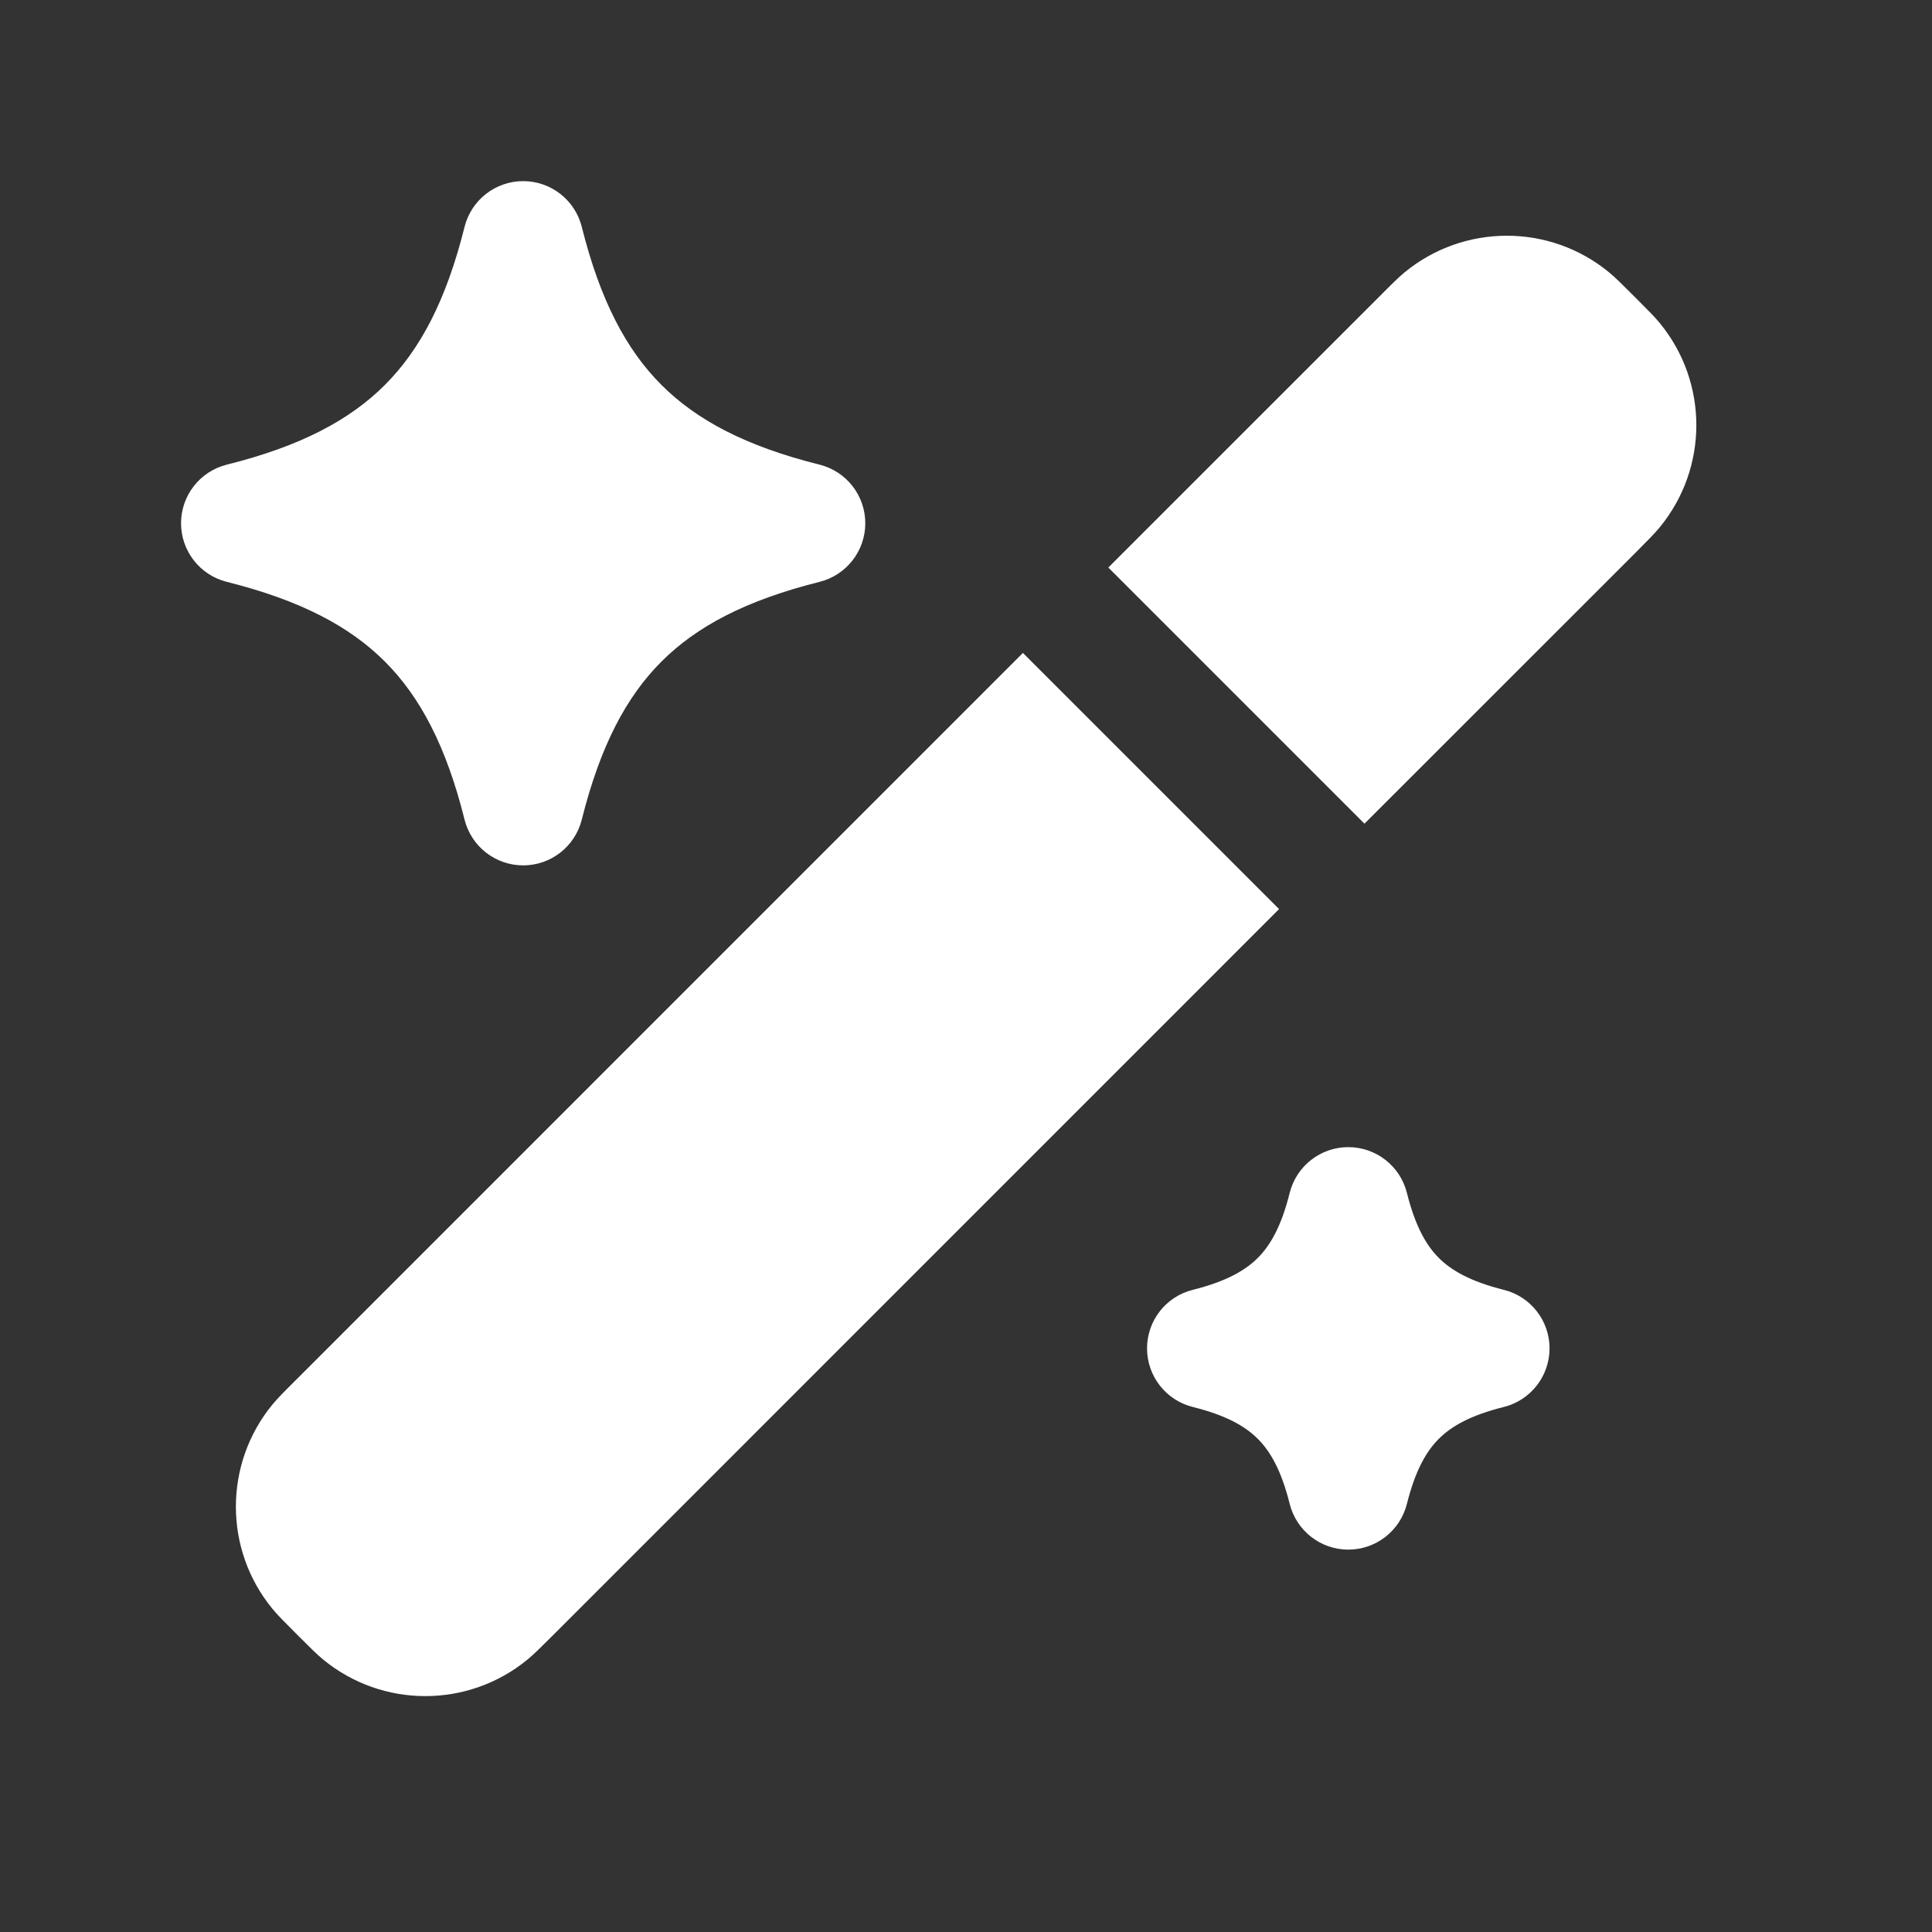 <svg width="24" height="24" viewBox="0 0 24 24" fill="none" xmlns="http://www.w3.org/2000/svg">
<rect x="0" y="0" width="24" height="24" fill="#333333" stroke="none"/>
<path d="M13.768 7.05L17.128 3.691C17.292 3.526 17.374 3.444 17.45 3.382C18.187 2.777 19.25 2.777 19.987 3.382C20.063 3.444 20.145 3.526 20.31 3.691V3.691C20.474 3.855 20.556 3.937 20.618 4.013C21.224 4.75 21.224 5.813 20.618 6.55C20.556 6.626 20.474 6.708 20.31 6.873L16.95 10.232L13.768 7.05Z" fill="white"/>
<path d="M12.707 8.111L3.693 17.126C3.528 17.29 3.446 17.372 3.384 17.448C2.779 18.185 2.779 19.248 3.384 19.985C3.446 20.061 3.528 20.143 3.693 20.308V20.308C3.857 20.472 3.939 20.554 4.015 20.616C4.752 21.221 5.815 21.221 6.552 20.616C6.628 20.554 6.71 20.472 6.875 20.308L15.889 11.293L12.707 8.111Z" fill="white"/>
<path d="M17.477 14.818C17.393 14.484 17.093 14.25 16.749 14.25C16.405 14.25 16.105 14.484 16.021 14.818C15.918 15.233 15.781 15.47 15.625 15.626C15.469 15.782 15.232 15.919 14.817 16.023C14.483 16.106 14.249 16.406 14.249 16.75C14.249 17.094 14.483 17.394 14.817 17.478C15.232 17.581 15.469 17.718 15.625 17.874C15.781 18.03 15.918 18.267 16.021 18.682C16.105 19.016 16.405 19.25 16.749 19.25C17.093 19.25 17.393 19.016 17.477 18.682C17.581 18.267 17.717 18.03 17.873 17.874C18.029 17.718 18.266 17.581 18.681 17.478C19.015 17.394 19.249 17.094 19.249 16.75C19.249 16.406 19.015 16.106 18.681 16.023C18.266 15.919 18.029 15.782 17.873 15.626C17.717 15.47 17.581 15.233 17.477 14.818Z" fill="white"/>
<path d="M7.227 2.818C7.143 2.484 6.843 2.25 6.499 2.25C6.155 2.25 5.855 2.484 5.771 2.818C5.543 3.733 5.218 4.345 4.781 4.782C4.344 5.219 3.732 5.544 2.817 5.772C2.483 5.856 2.249 6.156 2.249 6.5C2.249 6.844 2.483 7.144 2.817 7.228C3.732 7.457 4.344 7.781 4.781 8.218C5.218 8.655 5.543 9.267 5.771 10.182C5.855 10.516 6.155 10.75 6.499 10.75C6.843 10.75 7.143 10.516 7.227 10.182C7.456 9.267 7.78 8.655 8.217 8.218C8.654 7.781 9.266 7.457 10.181 7.228C10.515 7.144 10.749 6.844 10.749 6.5C10.749 6.156 10.515 5.856 10.181 5.772C9.266 5.544 8.654 5.219 8.217 4.782C7.78 4.345 7.456 3.733 7.227 2.818Z" fill="white"/>
</svg>
